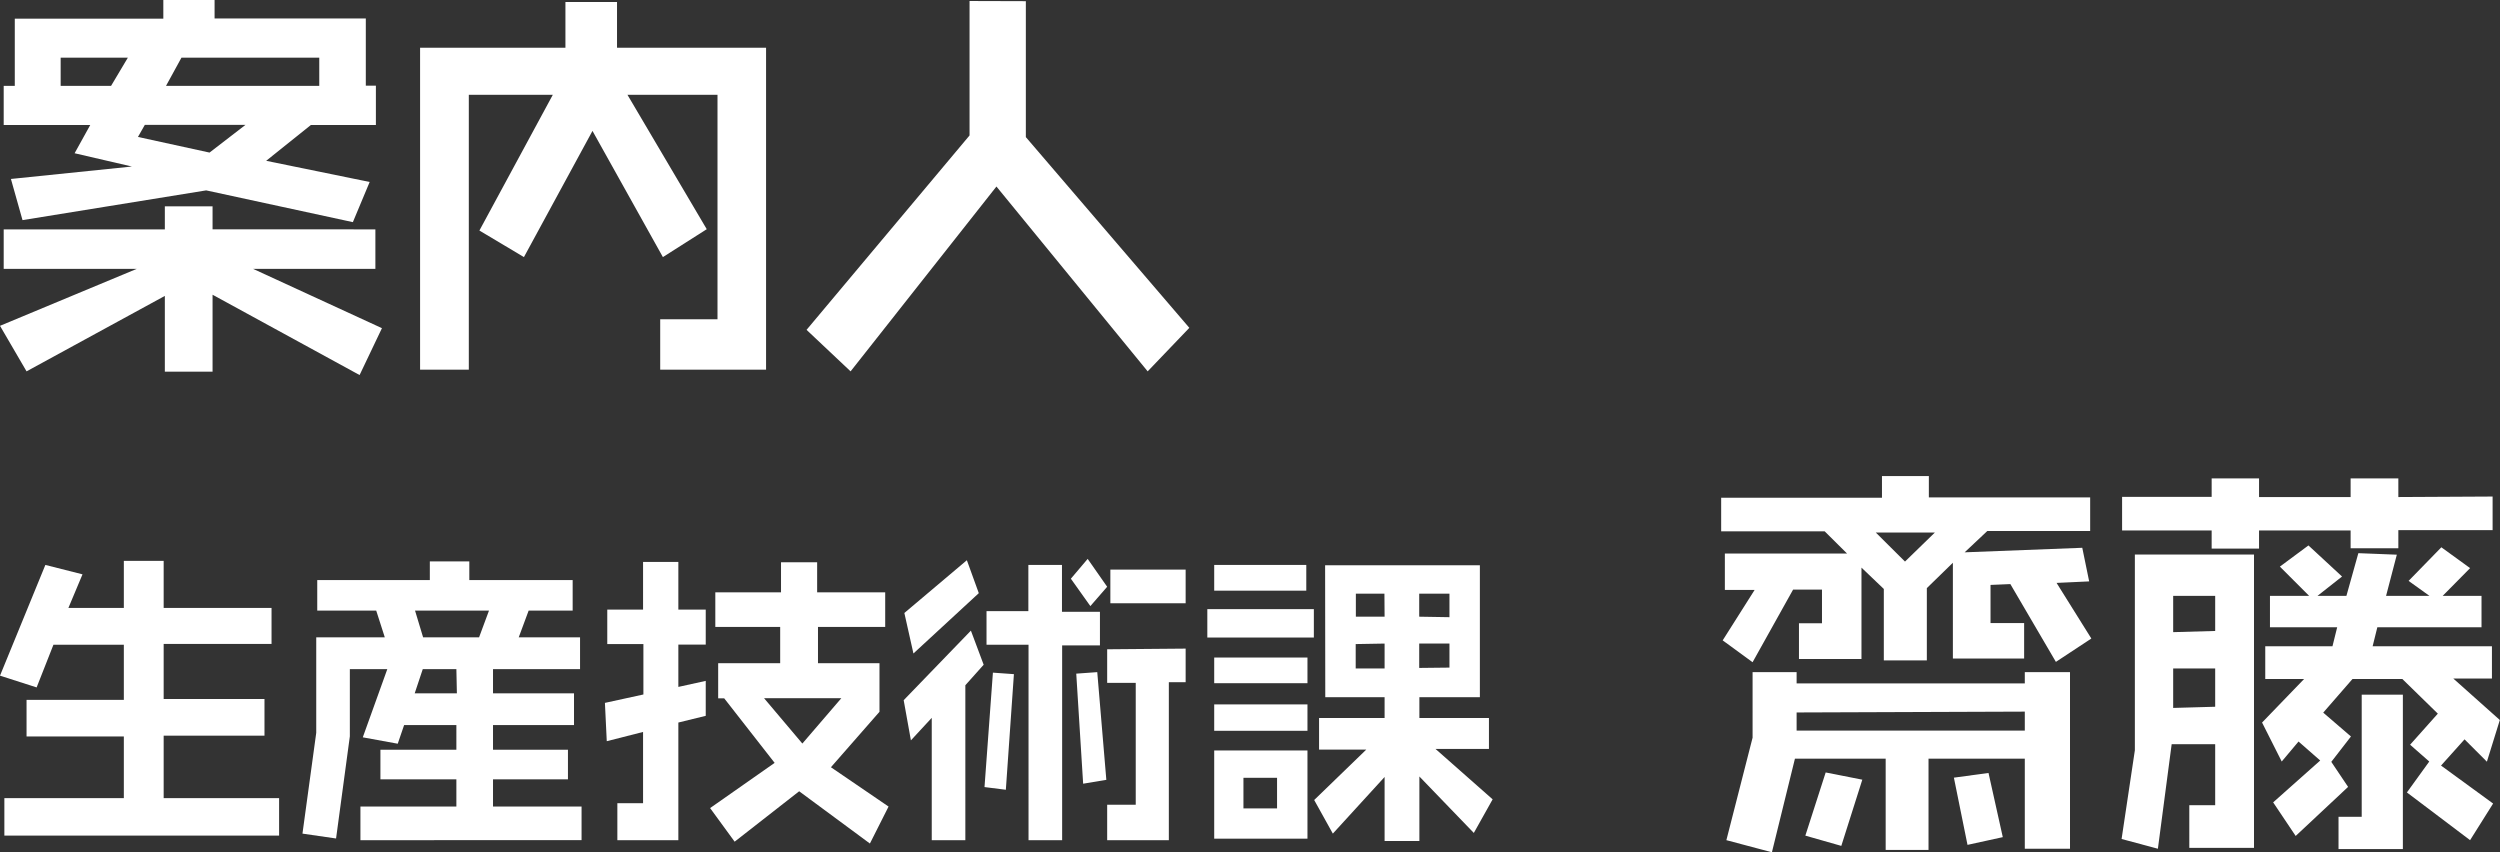<svg xmlns="http://www.w3.org/2000/svg" viewBox="0 0 148.78 50.72"><rect x="0" y="0" width="148.78" height="50.72" fill="#333333" stroke="none"/><defs><style>.cls-1{fill:#fff;}</style></defs><g id="レイヤー_2" data-name="レイヤー 2"><g id="layout_front"><path class="cls-1" d="M22.34,13.65V16H15.06l7.67,3.53L21.4,22.32l-8.75-4.78v4.58H9.81V17.61L1.58,22.1,0,19.39,8.14,16H.22V13.65H9.81V12.28h2.84v1.37ZM12.77,0V1.1h9v4h.6V7.44H18.5L15.84,9.57,22,10.83l-1,2.39-8.73-1.89L1.34,13.1.65,10.65l7.2-.74L4.44,9.12l.93-1.68H.22V5.11H.88v-4H9.72V0ZM7.61,3.43h-4V5.11h3Zm7,4H8.62l-.41.72,4.26.93ZM19,5.11V3.43H10.8L9.88,5.11Z"/><path class="cls-1" d="M45.59,2.84V22h-6.3V19H42.7V5.64H37.34l4.72,8-2.61,1.66L35.26,7.79,31.18,15.3l-2.65-1.58L32.9,5.64h-5V22H25V2.84h8.65V.12h3.07V2.84Z"/><path class="cls-1" d="M61.05.07V8.16l9.73,11.35L68.3,22.1l-9-11-8.68,11L48,19.63,57.7,8.06v-8Z"/><path class="cls-1" d="M4.91,34.18l-.84,2h3.3v-2.8H9.74v2.8h6.42v2.14H9.74v3.28h6v2.18h-6V47.5h6.87v2.23H.26V47.5H7.37V43.83H1.58V41.65H7.37V38.37H3.18l-1,2.54L0,40.21l2.7-6.59Z"/><path class="cls-1" d="M27.93,33.41v1.11h6.15v1.82H31.46l-.59,1.59h3.65v1.89H29.34v1.44h4.82v1.89H29.34v1.47H33.8v1.76H29.34V48h5.27v2H21.45V48h5.71V46.38H22.64V44.62h4.52V43.15H24.05l-.38,1.11-2.08-.38,1.46-4.06H20.82v4L20,49.9,18,49.61l.82-6V37.93H22.9l-.51-1.59H18.88V34.52h6.7V33.41Zm-.77,6.41h-2l-.48,1.44h2.51Zm1.94-3.48H24.7l.48,1.59h3.33Z"/><path class="cls-1" d="M40.37,33.44v2.84H42v2.08H40.37v2.52L42,40.52V42.6L40.37,43v7H36.74v-2.2h1.53V43.56l-2.16.55L36,41.83l2.29-.5v-3H36.14V36.28h2.13V33.44Zm12.31,1.81v2.06h-4v2.16h3.66v2.89l-2.89,3.3L52.88,48l-1.11,2.2-4.21-3.11-3.84,3-1.46-2L46.1,45.4l-3-3.84h-.36V39.47h3.69V37.31H42.57V35.25h3.91V33.46h2.15v1.79Zm-4.93,9,2.32-2.7h-4.6Z"/><path class="cls-1" d="M58.25,35.3l-3.89,3.59-.54-2.41,3.72-3.14Zm.29,4.26-1.09,1.22V50h-2V42.72l-1.24,1.34-.43-2.39,4-4.14Zm1.8.56L59.86,47l-1.27-.16.5-6.81Zm5.12-3.71v2H63.21V50h-2V38.37H58.71v-2H61.2V33.62h2v2.79Zm.43-1.49-1,1.15-1.16-1.63,1-1.18ZM65.3,40l.54,6.41-1.38.23-.41-6.55Zm5.26-1.4v2h-1V50H65.89V47.89h1.7V40.64h-1.7v-2Zm0-4.7v2H66.08v-2Z"/><path class="cls-1" d="M78.19,36.25v1.69H71.85V36.25Zm-.45-2.63v1.53H72.26V33.62Zm.07,5.51v1.53H72.26V39.13Zm0,2.79v1.57H72.26V41.92Zm-5.55,2.74h5.55v5.25H72.26ZM76,48.11V46.29H74v1.82Zm2.86-14.47h9.21v7.85H84.47v1.24h4.14v1.84H85.43l3.4,3-1.12,2-3.24-3.36v3.84H82.4V46.24l-3.08,3.37-1.11-2,3.1-3H78.5V42.73h3.9V41.49H78.87Zm3.53,1.69H80.69V36.7H82.4Zm-1.71,3v1.45H82.4V38.3Zm5.58-1.6V35.33h-1.8V36.7Zm0,3V38.3h-1.8v1.45Z"/><path class="cls-1" d="M124.39,29.6v2h-6.12l-1.35,1.27,7-.27.41,2-1.94.09L124.46,38l-2.11,1.39-2.71-4.63-1.18.05v2.27h2v2.11h-4.24V33.49L114.67,35V39.3h-2.56V35.05l-1.33-1.27v5.44h-3.72V37.09h1.37v-2h-1.72l-2.41,4.32-1.78-1.3,1.9-3h-1.77V32.94h7.27l-1.33-1.32h-6.16v-2H112V28.33h2.79V29.6ZM106.92,40v.67H120.5V40h2.69V50.51H120.5V45.15h-5.73v5.43h-2.55V45.15h-5.4l-1.37,5.57L102.74,50l1.56-6.1V40Zm0,2.4v1.08H120.5V42.35Zm3.91,4-1.25,3.94-2.14-.61,1.21-3.76Zm4.32-14.71h-3.52l1.74,1.73ZM118.34,46l.85,3.82-2.1.46-.81-4Z"/><path class="cls-1" d="M134.14,33V50.46h-3.85V47.92h1.54V44.29h-2.59l-.82,6.22-2.16-.58.79-5.28V33Zm14.2-3.45v2h-5.61v1.08h-2.84V31.57h-5.45v1.08h-2.82V31.57h-5.33v-2h5.33V28.47h2.82v1.11h5.45V28.47h2.84v1.11Zm-16.51,8V35.46h-2.5v2.16Zm0,4.51V39.78h-2.5v2.35ZM147,33.81l-1.63,1.65h2.31v1.87h-6.2l-.28,1.13h7.1v1.92H146l2.77,2.47L148,45.33,146.67,44l-1.4,1.56,3.1,2.26L147,50l-3.76-2.84,1.33-1.84-1.14-1,1.65-1.85-2.11-2.06H140l-1.74,2,1.65,1.42-1.17,1.51,1,1.49-3.12,2.92-1.34-2,2.8-2.49-1.29-1.13-1,1.19L134.62,43l2.5-2.59h-2.31V38.46h4l.28-1.13h-4V35.46h2.33l-1.74-1.74,1.7-1.26,2,1.85-1.46,1.15h1.72l.71-2.54,2.29.09L142,35.46h2.58l-1.24-.89,1.95-2ZM143,41.34v9.19h-3.83V48.61h1.38V41.34Z"/></g></g></svg>